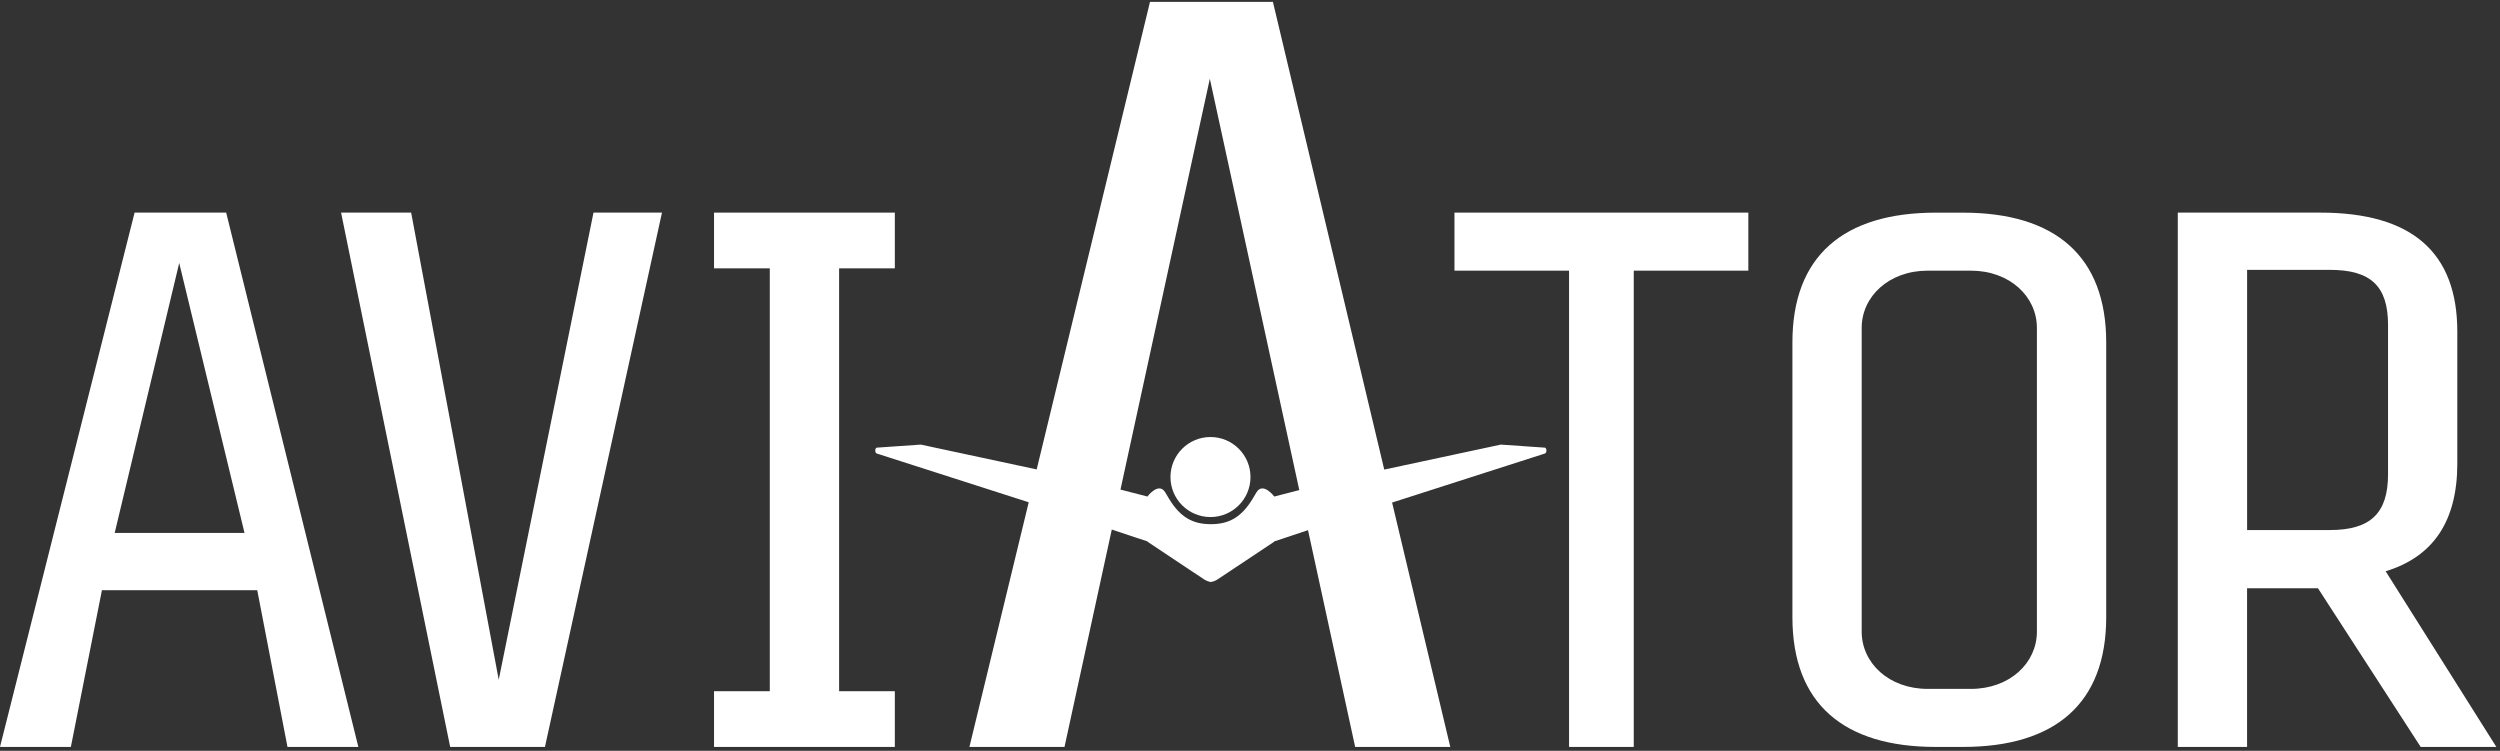 <?xml version="1.0" encoding="UTF-8"?> <svg xmlns="http://www.w3.org/2000/svg" width="626" height="188" viewBox="0 0 626 188" fill="none"><rect x="0" y="0" width="626" height="188" fill="#333333" stroke="none"/><path d="M0 187.031L33.7 53.24H56.634L89.73 187.031H71.986L64.414 147.786H25.523L17.744 187.031H0ZM28.718 133.454H61.228L44.874 65.858L28.718 133.454Z" fill="white"></path><path d="M165.758 53.24L136.453 187.032H112.725L85.406 53.24H102.951L124.882 170.208L148.61 53.24H165.758Z" fill="white"></path><path d="M178.793 187.032V173.078H192.755V67.194H178.793V53.24H224.064V67.194H210.111V173.078H224.064V187.032H178.793Z" fill="white"></path><path d="M392.891 187.031V67.771H364.2V53.24H437.783V67.771H409.092V187.031H392.882H392.891Z" fill="white"></path><path d="M484.714 187.031C461.582 187.031 448.82 176.138 448.82 154.54V85.74C448.82 64.143 461.582 53.249 484.714 53.249H491.501C514.633 53.249 527.395 64.143 527.395 85.74V154.54C527.395 176.138 514.633 187.031 491.501 187.031H484.714ZM466.167 158.168C466.167 166.002 472.945 172.5 482.719 172.5H493.487C503.261 172.5 510.039 166.002 510.039 158.168V82.103C510.039 74.269 503.261 67.771 493.487 67.771H482.719C472.945 67.771 466.167 74.269 466.167 82.103V158.168Z" fill="white"></path><path d="M562.666 147.299L562.666 187.031H545.319V53.24H581.014C603.938 53.24 615.31 63.177 615.31 83.06V116.091C615.31 130.424 609.327 139.413 597.368 143.041L625.085 187.031H606.141L580.418 147.299H562.675H562.666ZM597.964 81.336C597.964 71.589 593.577 67.573 583.406 67.573H562.675V132.722H583.406C593.577 132.722 597.964 128.516 597.964 118.768V81.327V81.336Z" fill="white"></path><path d="M346.616 117.582L375.803 111.328L386.877 112.094C387.346 112.275 387.337 113.402 386.86 113.556L348.582 125.839L363.151 187.032H339.332L327.527 132.752L322.085 134.568L319.305 135.488L319.188 135.524L319.088 135.56C319.071 135.595 319.045 135.648 319.043 135.651L304.909 145.064C304.374 145.412 303.794 145.636 303.205 145.728V145.732C303.202 145.731 303.199 145.73 303.196 145.73C303.192 145.73 303.189 145.731 303.186 145.732V145.728C302.597 145.636 302.017 145.412 301.482 145.064L287.348 135.651C287.348 135.651 287.321 135.596 287.303 135.56L287.203 135.524L287.086 135.488L284.306 134.568L278.392 132.595L266.552 187.032H242.743L257.591 125.769L219.531 113.556C219.053 113.402 219.045 112.275 219.514 112.094L230.588 111.328L259.585 117.542L287.96 0.469H318.737L346.616 117.582ZM280.567 122.592L285.705 123.917L287.303 124.332C287.338 124.286 290.156 120.577 291.78 123.294L292.655 124.766C295.55 129.618 298.751 131.252 303.196 131.254C307.64 131.252 310.842 129.618 313.737 124.766L314.612 123.294C316.237 120.574 319.059 124.295 319.088 124.332L320.686 123.917L325.343 122.716L302.943 19.72L280.567 122.592ZM303.104 109.432C308.636 109.432 313.122 113.917 313.122 119.45C313.122 124.982 308.637 129.468 303.104 129.468C297.571 129.468 293.086 124.982 293.086 119.45C293.086 113.917 297.571 109.432 303.104 109.432Z" fill="white"></path></svg> 